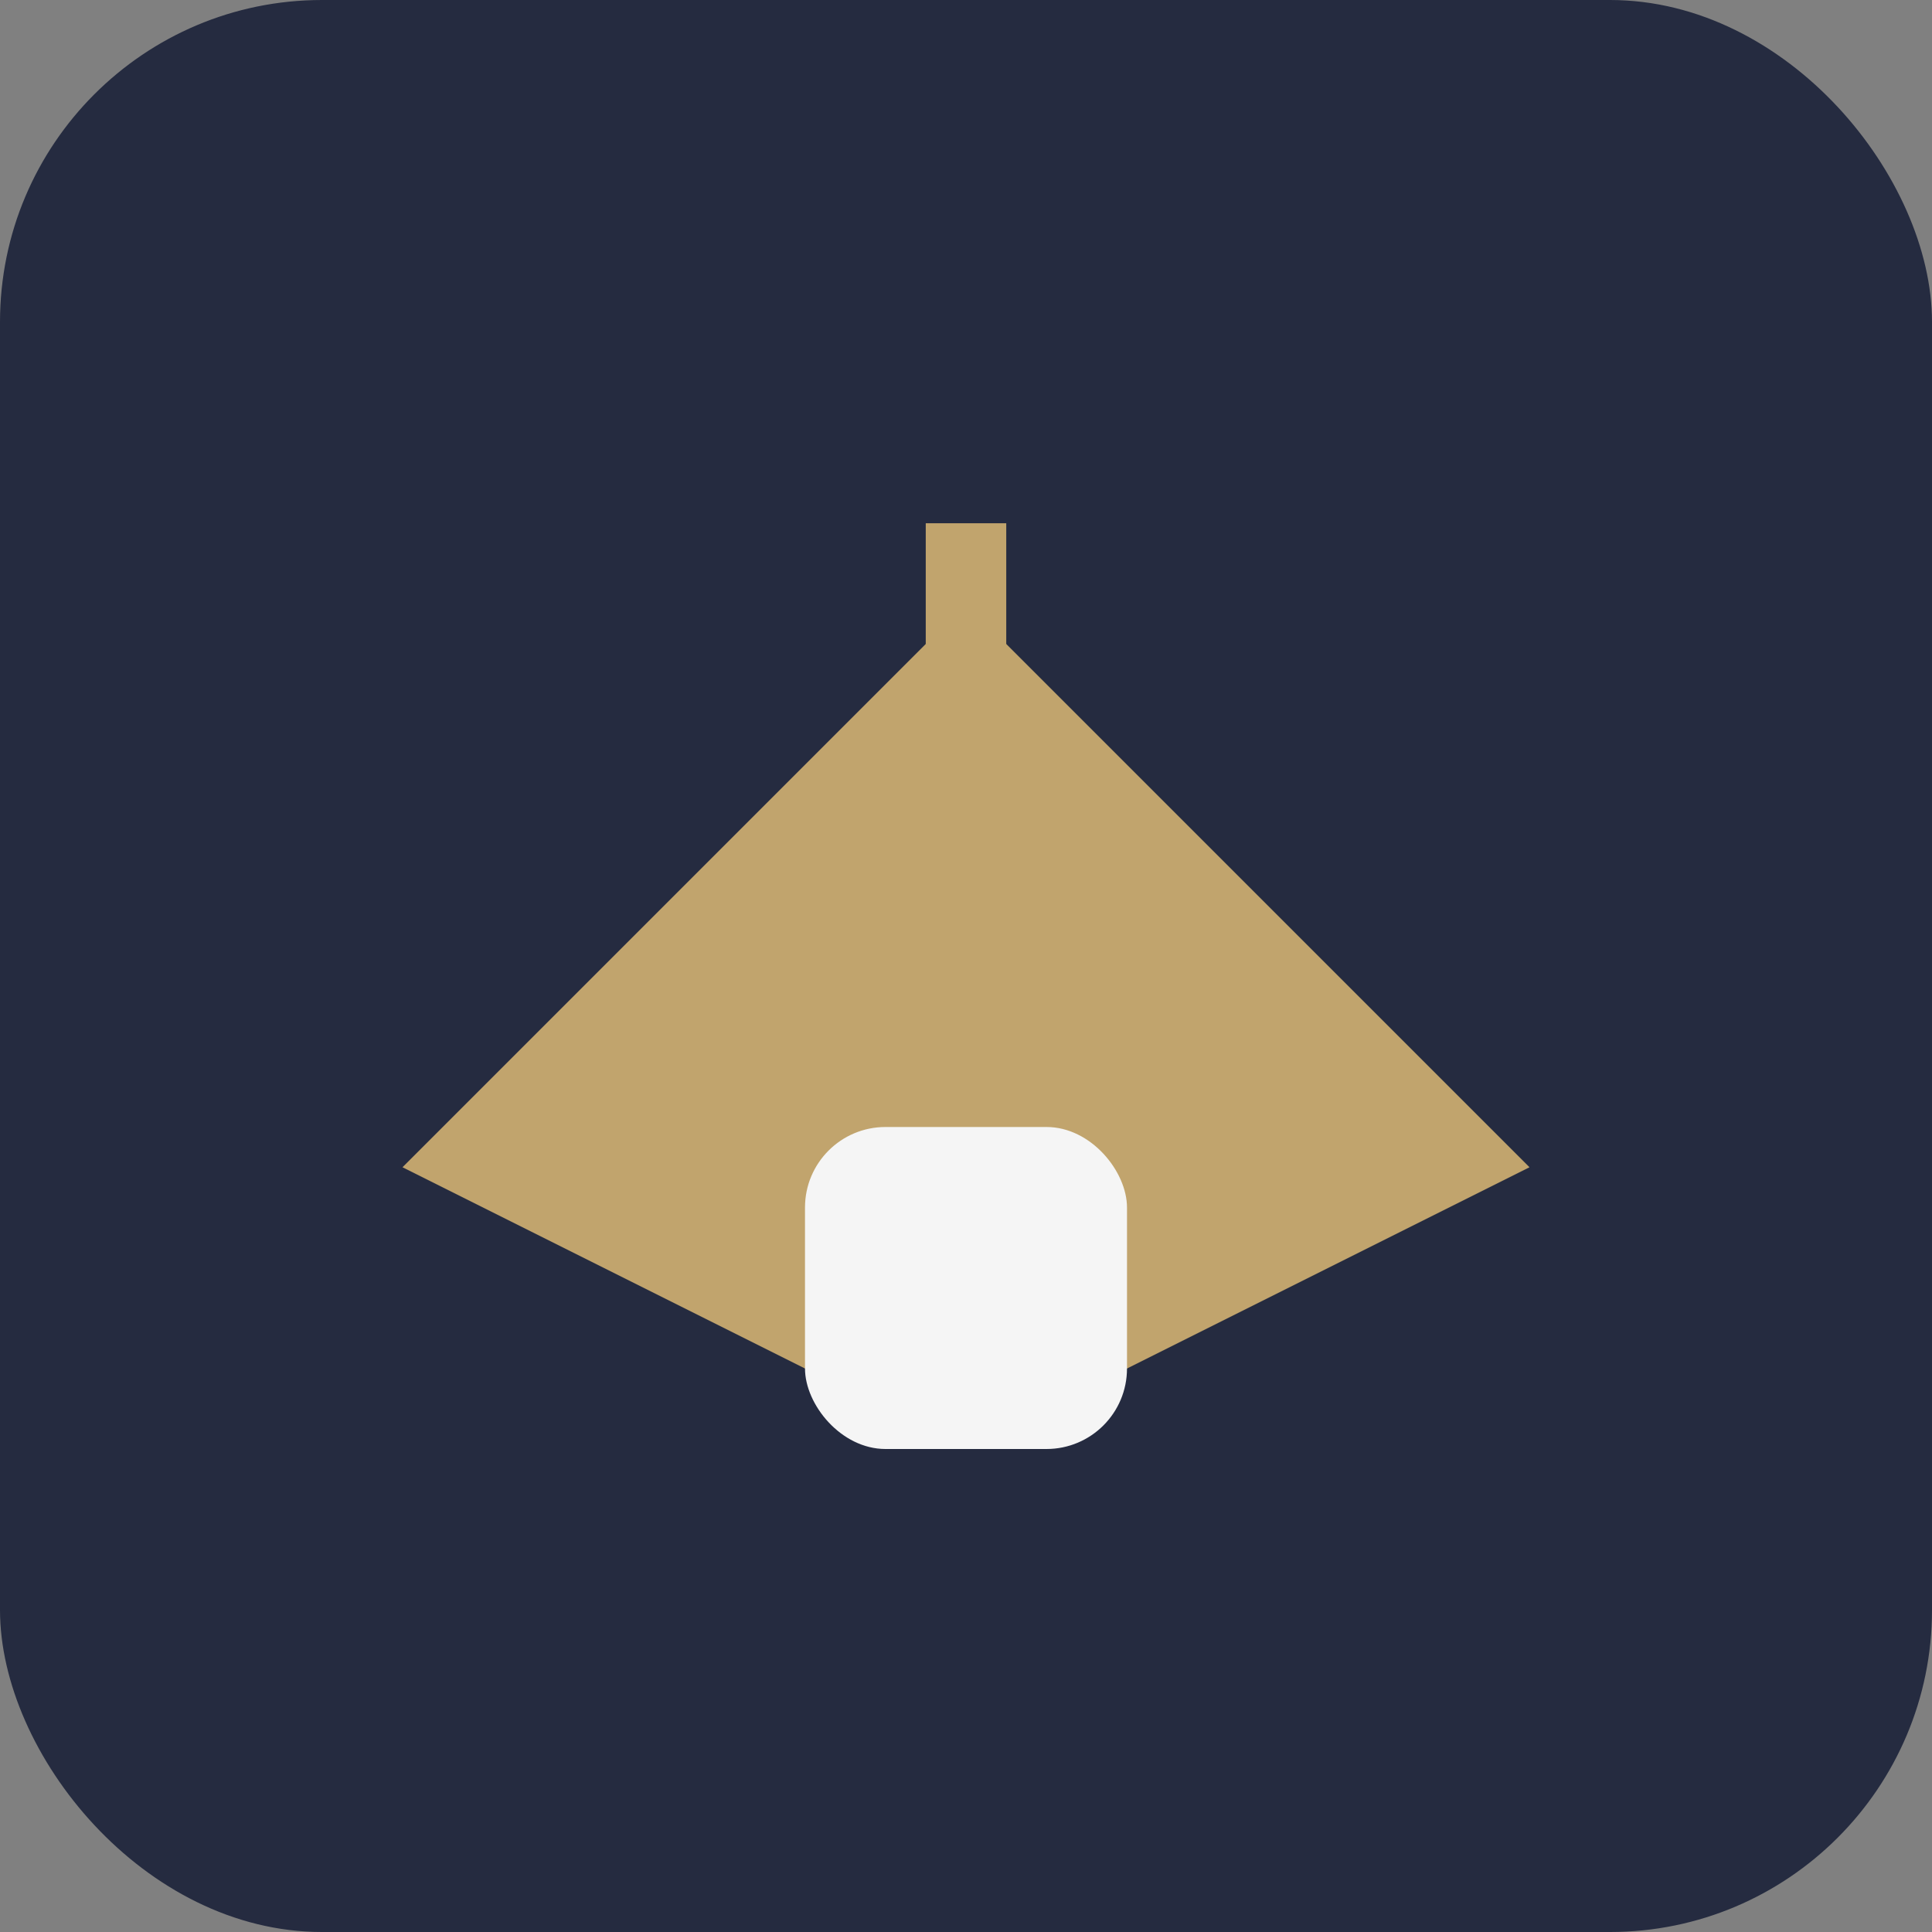 <?xml version="1.0" encoding="UTF-8"?>
<svg xmlns="http://www.w3.org/2000/svg" width="48" height="48" viewBox="0 0 48 48"><rect x="0" y="0" width="48" height="48" fill="#808080" stroke="none"/><rect width="48" height="48" rx="8" fill="#252B40"/><path d="M10 29l14-14 14 14-14 7z" fill="#C1A46D"/><rect x="20" y="28" width="8" height="8" rx="2" fill="#F5F5F5"/><path d="M24 13v10" stroke="#C1A46D" stroke-width="2"/></svg>